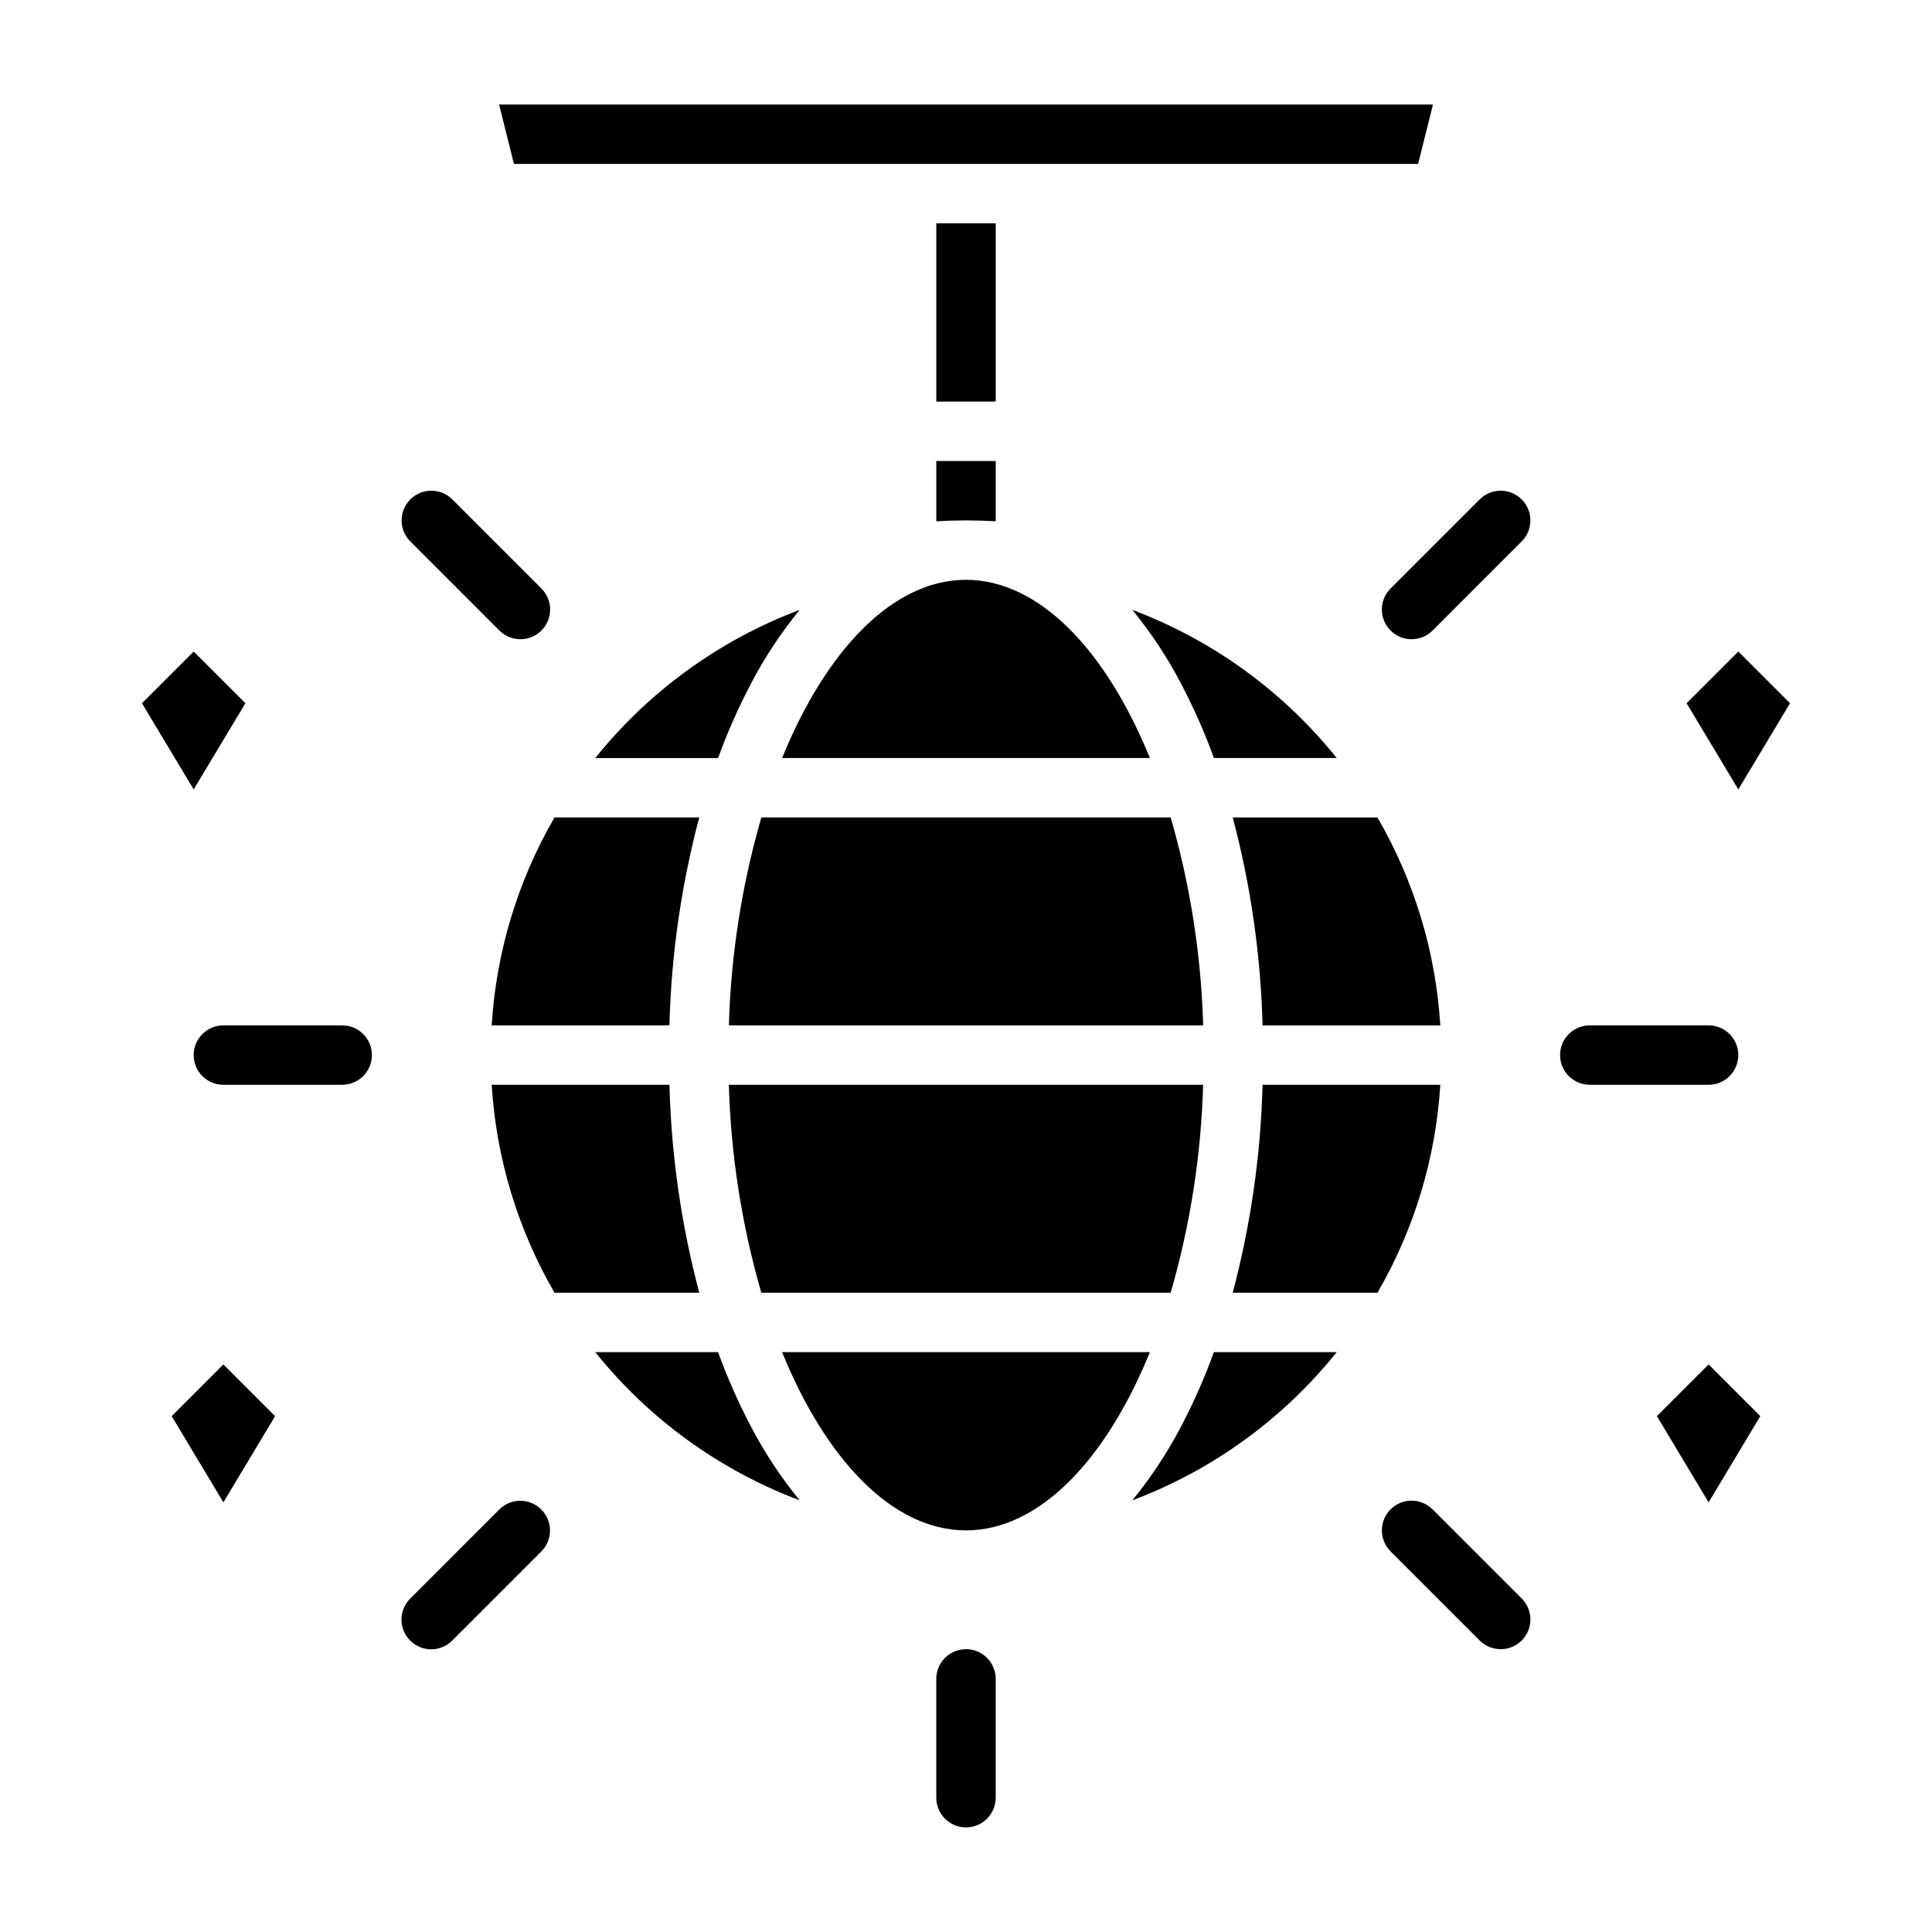 <?xml version="1.0" encoding="UTF-8"?>
<!-- Uploaded to: SVG Repo, www.svgrepo.com, Generator: SVG Repo Mixer Tools -->
<svg fill="#000000" width="800px" height="800px" version="1.1" viewBox="144 144 512 512" xmlns="http://www.w3.org/2000/svg">
 <path d="m478.59 431.49h47.105c-1.191 19.41-6.894 38.277-16.656 55.102h-38.355c4.773-17.996 7.426-36.488 7.906-55.102zm-21.539 90.441v-0.004c-3.644 6.988-7.992 13.582-12.98 19.68 21.254-7.992 39.965-21.555 54.168-39.27h-32.547c-2.438 6.715-5.324 13.262-8.641 19.59zm-105.79-19.594c11.656 28.605 29.34 47.23 48.734 47.23 19.395 0 37.078-18.625 48.738-47.23zm-16.961 0h-32.547c14.207 17.711 32.918 31.277 54.172 39.266-4.988-6.098-9.34-12.691-12.98-19.68-3.32-6.328-6.207-12.871-8.645-19.586zm144.29-86.594h47.109c-1.191-19.414-6.894-38.281-16.656-55.105h-38.355c4.773 18 7.426 36.492 7.906 55.105zm-157.18 15.746h-47.105c1.191 19.41 6.894 38.281 16.652 55.102h38.355c-4.773-17.996-7.426-36.488-7.902-55.102zm86.465-149.35v-15.965h-15.746v15.965c2.606-0.145 5.231-0.223 7.871-0.223 2.644 0 5.269 0.078 7.875 0.223zm-62.109 204.45h108.47c5.188-17.93 8.082-36.445 8.609-55.102h-125.69c0.527 18.656 3.418 37.172 8.605 55.102zm177.98-314.88h-247.48l3.938 15.742h239.61zm-58.047 173.18h32.547c-14.203-17.711-32.91-31.27-54.16-39.262 4.988 6.098 9.336 12.695 12.977 19.68 3.316 6.324 6.203 12.867 8.637 19.582zm-11.461 15.742h-108.47c-5.188 17.934-8.078 36.449-8.605 55.105h125.69c-0.527-18.656-3.422-37.172-8.609-55.105zm-124.93 0h-38.355c-9.758 16.824-15.461 35.691-16.652 55.105h47.105c0.477-18.613 3.129-37.105 7.902-55.105zm13.637-35.336v0.004c3.641-6.984 7.988-13.574 12.977-19.672-21.254 7.988-39.961 21.551-54.168 39.262h32.547c2.438-6.719 5.324-13.262 8.645-19.59zm105.79 19.594c-11.656-28.605-29.34-47.23-48.738-47.23-19.398 0-37.078 18.625-48.734 47.23zm142.23-14.523 13.707 22.84 13.703-22.84-13.703-13.703zm19.535 188.93-13.699-13.703-13.707 13.703 13.707 22.84zm-393.6 0-13.699-13.703-13.703 13.703 13.703 22.84zm-35.281-188.93 13.707 22.84 13.707-22.84-13.707-13.703zm226.25 290.04v-31.488c0-4.348-3.523-7.871-7.871-7.871s-7.875 3.523-7.875 7.871v31.488c0 4.348 3.527 7.875 7.875 7.875s7.871-3.527 7.871-7.875zm196.8-196.8c0-2.086-0.832-4.09-2.305-5.566-1.477-1.477-3.481-2.305-5.566-2.305h-31.488c-4.348 0-7.875 3.523-7.875 7.871 0 4.348 3.527 7.875 7.875 7.875h31.488c2.086 0 4.09-0.832 5.566-2.309 1.473-1.477 2.305-3.477 2.305-5.566zm-362.11 0c0-2.086-0.828-4.09-2.305-5.566-1.477-1.477-3.481-2.305-5.566-2.305h-31.488c-4.348 0-7.875 3.523-7.875 7.871 0 4.348 3.527 7.875 7.875 7.875h31.488c2.086 0 4.09-0.832 5.566-2.309 1.477-1.477 2.305-3.477 2.305-5.566zm21.309 155.14 23.617-23.617c3.043-3.078 3.027-8.035-0.035-11.098-3.059-3.062-8.02-3.078-11.098-0.035l-23.617 23.617c-1.488 1.473-2.332 3.481-2.34 5.574-0.004 2.098 0.824 4.109 2.309 5.59 1.48 1.484 3.492 2.312 5.59 2.309 2.094-0.008 4.102-0.848 5.574-2.34zm259.78-267.65 23.617-23.617c3.074-3.074 3.074-8.059 0-11.133-3.078-3.074-8.062-3.074-11.137 0l-23.617 23.617h0.004c-1.477 1.477-2.309 3.477-2.309 5.566 0 2.086 0.832 4.09 2.309 5.566 3.074 3.074 8.059 3.074 11.133 0zm23.617 267.65c1.477-1.477 2.305-3.481 2.305-5.566 0-2.09-0.828-4.09-2.305-5.566l-23.617-23.617c-3.074-3.074-8.059-3.074-11.133 0s-3.074 8.059 0 11.133l23.617 23.617h-0.004c1.477 1.477 3.481 2.305 5.57 2.305 2.086 0 4.09-0.828 5.566-2.305zm-259.78-267.65c1.477-1.477 2.305-3.481 2.305-5.566 0-2.09-0.828-4.09-2.305-5.566l-23.617-23.617c-3.074-3.074-8.059-3.074-11.133 0-3.074 3.074-3.074 8.059 0 11.133l23.617 23.617c1.477 1.477 3.477 2.305 5.566 2.305 2.086 0 4.09-0.828 5.566-2.305zm120.39-60.672v-47.23h-15.746v47.23z"/>
</svg>